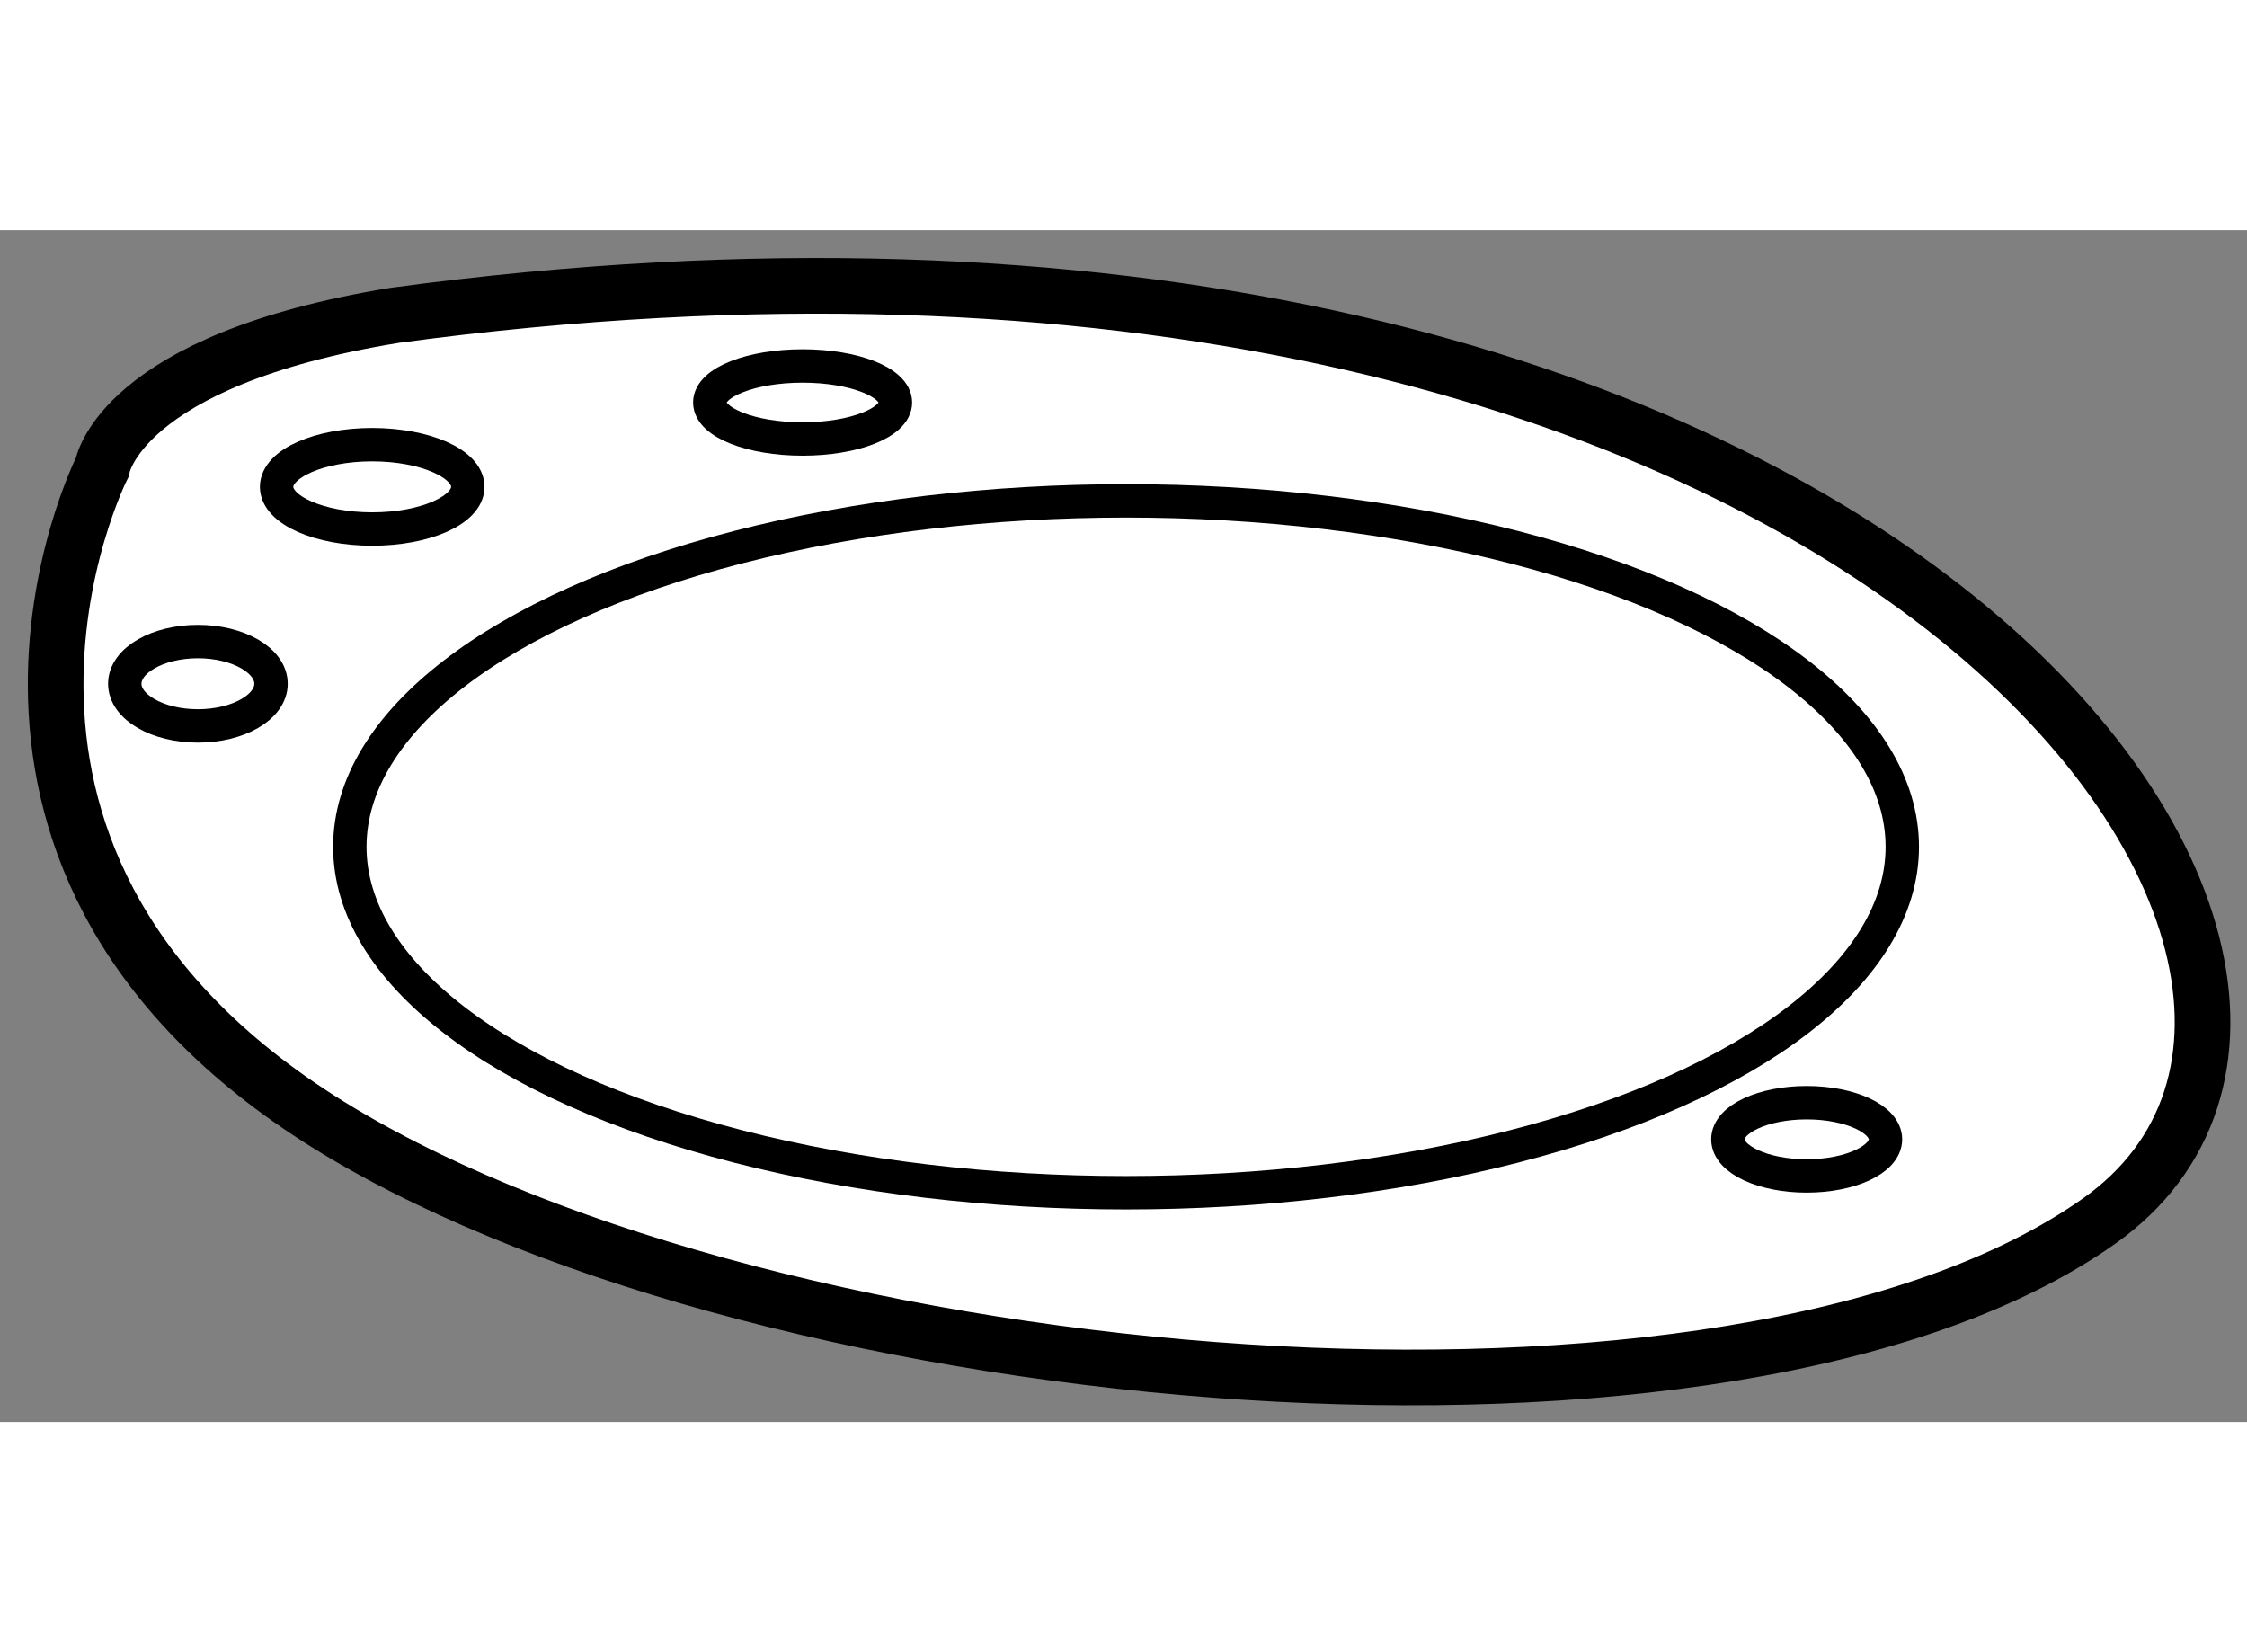 <?xml version="1.0" encoding="utf-8"?>
<!-- Generator: Adobe Illustrator 15.1.0, SVG Export Plug-In . SVG Version: 6.00 Build 0)  -->
<!DOCTYPE svg PUBLIC "-//W3C//DTD SVG 1.1//EN" "http://www.w3.org/Graphics/SVG/1.1/DTD/svg11.dtd">
<svg version="1.1" xmlns="http://www.w3.org/2000/svg" xmlns:xlink="http://www.w3.org/1999/xlink" x="0px" y="0px" width="244.8px"
	 height="180px" viewBox="59.122 53.068 20.188 10.708" enable-background="new 0 0 244.8 180" xml:space="preserve">
	
<rect x="59.122" y="53.068" width="20.188" height="10.708" fill="#808080" stroke="none"/>
	
<g><path fill="#FFFFFF" stroke="#000000" stroke-width="0.5" d="M60.041,55.197c0,0-1.819,3.588,2.123,5.964
			c3.942,2.375,12.534,3.133,15.818,0.809c3.285-2.325-2.224-9.906-15.313-8.137C60.192,54.237,60.041,55.197,60.041,55.197z"></path><ellipse fill="none" stroke="#000000" stroke-width="0.3" cx="69.239" cy="58.608" rx="6.974" ry="3.108"></ellipse><ellipse fill="none" stroke="#000000" stroke-width="0.3" cx="62.466" cy="55.374" rx="0.859" ry="0.379"></ellipse><ellipse fill="none" stroke="#000000" stroke-width="0.3" cx="60.9" cy="57.143" rx="0.657" ry="0.379"></ellipse><ellipse fill="none" stroke="#000000" stroke-width="0.3" cx="66.333" cy="54.616" rx="0.834" ry="0.328"></ellipse><ellipse fill="none" stroke="#000000" stroke-width="0.3" cx="75.354" cy="61.236" rx="0.708" ry="0.329"></ellipse></g>


</svg>